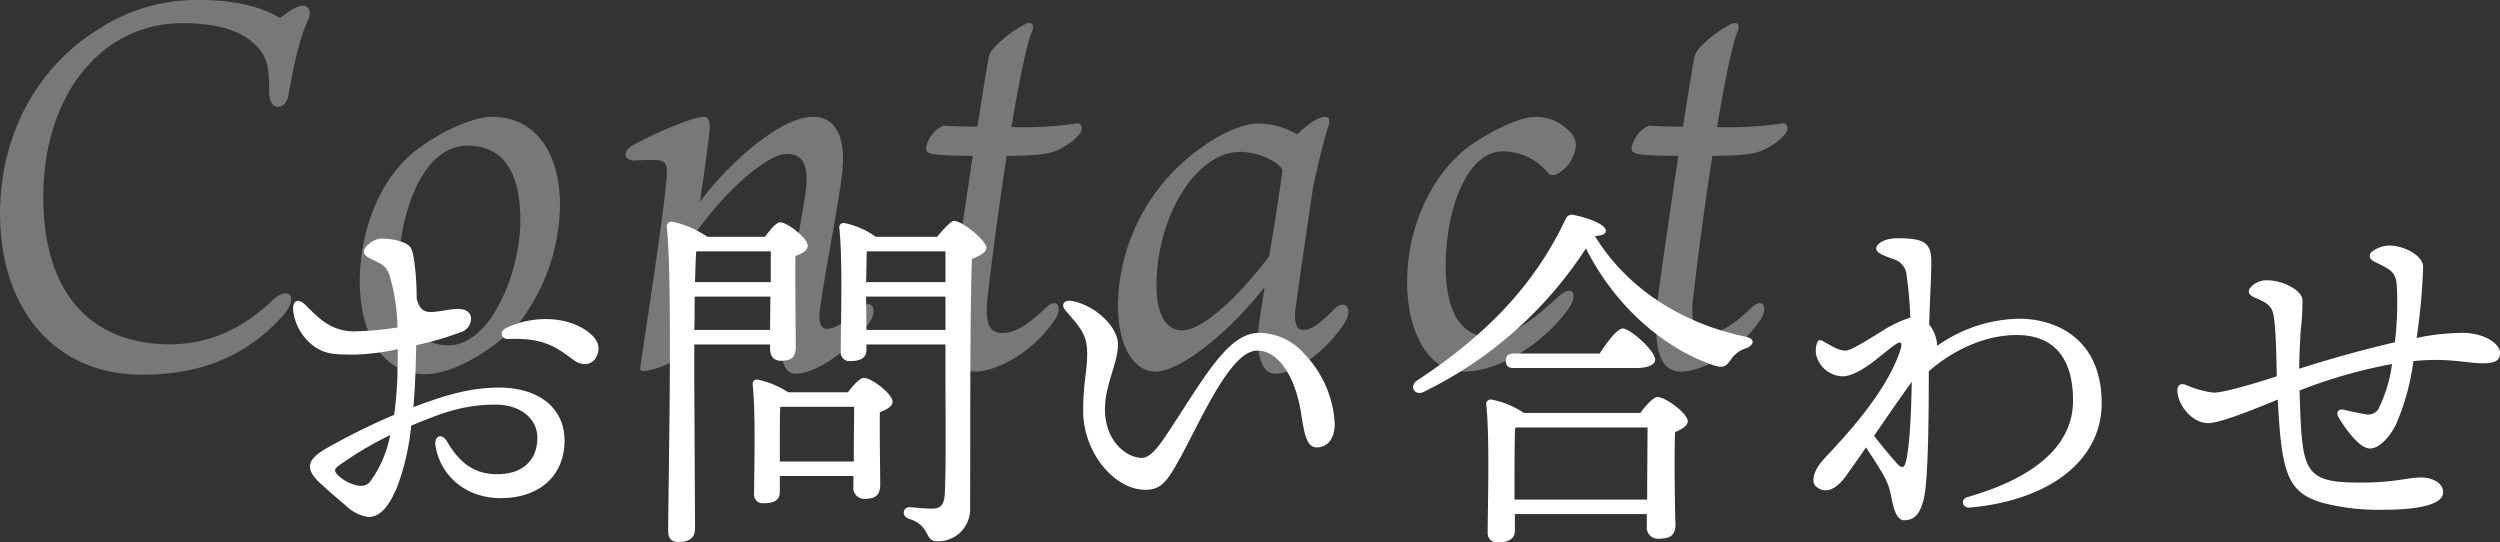 <svg xmlns="http://www.w3.org/2000/svg" width="344.879" height="74.818" viewBox="0 0 344.879 74.818">
  <rect x="0" y="0" width="344.879" height="74.818" fill="#333333" stroke="none"/>
  <g id="グループ_80" data-name="グループ 80" transform="translate(-4.371 -159.732)">
    <path id="パス_2080" data-name="パス 2080" d="M-82-47.783c-3.053-1.846-7.1-2.485-10.934-2.485a24.816,24.816,0,0,0-13.916,3.905c-8.378,5.041-13.774,14.413-13.774,25.56,0,13.064,7.455,22.223,19.6,22.223,7.881,0,14.271-2.414,19.383-8.094,2.343-2.627.852-4.26-1.349-2.2-4.118,3.905-8.733,6.106-14.2,6.106-10.153,0-17.466-6.248-17.466-20.377,0-13.561,7.668-23.927,19.241-23.927,4.97,0,8.307,1.136,10.295,3.266,1.278,1.42,1.633,2.627,1.633,6.39,0,2.485,2.2,2.414,2.627.426.781-4.331,1.42-7.6,2.769-10.65.426-.852.142-1.846-.781-1.846S-81.011-48.493-82-47.783Zm29.252,13.632c-2.485,0-6.887,1.846-10.579,4.686C-68.373-25.489-71-18.247-71-11.36c.071,6.958,2.982,12.709,8.946,12.709,4.828,0,10.65-4.473,13.064-7.1a27.246,27.246,0,0,0,5.609-16.188C-43.381-29.039-46.647-34.151-52.753-34.151ZM-58.859-2.627c-4.828-.142-6.816-4.26-6.745-10.863.071-6.958,3.124-16.685,9.443-16.685,4.97,0,7.313,3.621,7.313,10.366C-48.848-12.922-52.824-2.556-58.859-2.627ZM-1.846-7.81C-3.976-5.751-5.609-4.9-6.532-4.9c-.852,0-1.278-.781-.923-3.124.781-5.822,3.124-16.756,3.124-20.235,0-3.692-1.349-5.893-4.118-5.893-4.544,0-11.715,6.461-15.62,11.715.781-5.183,1.349-9.514,1.349-10.366,0-.568-.071-1.349-.852-1.349-1.278,0-5.893,1.846-9.585,3.834-1.775.923-1.349,2.2.071,2.2a26.053,26.053,0,0,1,2.7-.071c1.562,0,1.917.426,1.7,2.627-.355,4.686-2.7,19.667-3.621,25.986-.071.355.142.5.5.5.71,0,3.905-.923,4.189-1.7s1.633-9.3,2.911-17.324c4.757-6.6,10.153-10.934,12.638-10.934,2.7,0,3.053,2.414,2.485,5.893S-11.928-9.372-12.5-5.538c-.355,3.053-.781,6.816,1.7,6.816,2.414,0,7.1-2.769,10.082-7.029C.568-7.526-.426-9.159-1.846-7.81ZM18.886-32.731c1.7-9.869,2.485-12.425,2.84-13.135.426-1.065-.142-1.562-1.065-.994a15.981,15.981,0,0,0-3.976,2.982,3.24,3.24,0,0,0-.852,1.278c-.142.355-.781,4.473-1.633,9.8-1.988,0-3.9-.071-4.686-.142A4.266,4.266,0,0,0,7.1-29.82c0,.852.852.994,6.461,1.065-.923,6.106-1.917,12.922-2.556,17.537C9.585-1.207,11.36.994,13.987.994c2.343,0,7.313-2.059,10.721-6.887,1.349-1.775.639-3.55-1.065-1.917C20.661-4.97,19.1-4.331,17.608-4.331c-2.059,0-2.414-1.917-1.917-5.609.71-6.106,1.7-13.348,2.556-18.815,4.615-.071,6.319-.213,8.023-1.349a7.025,7.025,0,0,0,2.2-1.917c.213-.5.213-1.349-.639-1.207a51.307,51.307,0,0,1-8.52.5ZM54.457-14.91C48.351-6.958,44.3-4.686,42.458-4.686c-2.414,0-3.55-2.556-3.55-6.177,0-9.443,5.4-18.46,11.573-18.46,1.633,0,4.686.781,5.822,2.485C55.806-23.288,55.167-19.1,54.457-14.91ZM53.179-6.461c-.639,3.9-.213,7.739,2.13,7.739,2.627,0,6.958-2.982,9.514-6.958,1.349-2.2,0-3.2-1.207-2.13-2.556,2.627-3.55,3.053-4.473,3.053-.852,0-1.278-.852-1.065-2.911.639-4.615,1.846-12.851,2.414-16.614.639-3.195,1.42-6.248,2.059-8.378.426-1.136.142-1.491-.355-1.491-1.136,0-2.556,1.207-3.9,2.414a10.682,10.682,0,0,0-5.751-1.491c-.781,0-3.905.71-7.455,3.337a27.053,27.053,0,0,0-11.5,21.655c0,5.751,2.2,9.23,5.183,9.23,3.337,0,9.869-5.112,15.052-11.644Zm38.127-27.69c-1.207,0-3.9.568-8.52,3.55-5.254,3.408-9.3,10.863-9.3,19.241,0,6.745,2.84,12.354,7.668,12.354,5.822,0,11.715-4.686,14.484-8.52,1.562-2.059.781-3.692-1.349-1.775-3.9,3.621-6.532,5.467-9.585,5.467-2.982,0-5.893-2.272-5.893-9.727,0-7.81,2.911-15.833,7.881-15.833a8.165,8.165,0,0,1,6.177,2.911c.426.5.923.5,1.562.071a5.062,5.062,0,0,0,2.343-3.763,2.676,2.676,0,0,0-.994-2.059A6.257,6.257,0,0,0,91.306-34.151Zm24.921,1.42c1.7-9.869,2.485-12.425,2.84-13.135.426-1.065-.142-1.562-1.065-.994a15.981,15.981,0,0,0-3.976,2.982,3.24,3.24,0,0,0-.852,1.278c-.142.355-.781,4.473-1.633,9.8-1.988,0-3.9-.071-4.686-.142a4.266,4.266,0,0,0-2.414,3.124c0,.852.852.994,6.461,1.065-.923,6.106-1.917,12.922-2.556,17.537C106.926-1.207,108.7.994,111.328.994c2.343,0,7.313-2.059,10.721-6.887,1.349-1.775.639-3.55-1.065-1.917C118-4.97,116.44-4.331,114.949-4.331c-2.059,0-2.414-1.917-1.917-5.609.71-6.106,1.7-13.348,2.556-18.815,4.615-.071,6.319-.213,8.023-1.349a7.025,7.025,0,0,0,2.2-1.917c.213-.5.213-1.349-.639-1.207a51.307,51.307,0,0,1-8.52.5Z" transform="translate(125 210)" fill="#fff" opacity="0.336"/>
    <path id="パス_2081" data-name="パス 2081" d="M-140.55-4.85c-.55.7-1.4.75-2.5.35a5.527,5.527,0,0,1-1.9-1.15c-.65-.65-.55-.9,0-1.35a48.849,48.849,0,0,1,7.15-4.25A16.086,16.086,0,0,1-140.55-4.85Zm6.35-18.8a43.857,43.857,0,0,0,6.15-1.8,1.96,1.96,0,0,0,1.4-1.85c0-.95-.85-1.35-1.75-1.35-1.05,0-2.2.3-3.3.4s-2,0-2.45-1.85a36.769,36.769,0,0,0-.4-5.6c-.25-1.55-.65-1.85-1.65-2.2a8.123,8.123,0,0,0-2.85-.45c-1,0-2.4,1.1-2.4,1.8,0,.45.55.8,1.2,1.1,1.45.7,1.9.85,2.4,2.3a26.5,26.5,0,0,1,1.05,7.05,41.73,41.73,0,0,1-6.2.55c-3-.15-4.5-1.65-6.5-3.65-1-1-1.7-.6-1.7.55a7.1,7.1,0,0,0,3.25,5.4c1.3.75,2.15.9,5.2.9a32.108,32.108,0,0,0,6-.75c0,1.45-.05,2.7-.05,3.65-.05,1.65-.2,3.5-.45,5.4a94.757,94.757,0,0,0-9.3,4.6c-2.6,1.5-3.15,2.75-.95,4.8,1.45,1.35,2.6,2.3,3.6,3.15A5.521,5.521,0,0,0-140.8.05c1.6,0,2.8-1.4,3.95-4.1a33.937,33.937,0,0,0,1.95-8.5c4.1-1.7,7.15-2.9,11.65-2.9,3.2,0,5.75,1.75,5.75,4.6,0,2.8-1.75,5-5.55,5-3.2,0-5.2-1.6-6.9-4.5-.7-1.2-1.8-.85-1.6.55.65,4.15,4.15,7.25,9,7.25,5.35,0,8.8-3.1,8.8-7.95,0-4.45-3.5-7.3-9.05-7.3-4.3,0-8.1,1.3-11.8,2.7.15-1.85.25-3.6.3-5.15Zm23.4-2.05c-2.85-1.95-7.35-2.05-10.95-.35-1.05.5-.8,1.6.3,1.55,4.75-.2,6.55,1.1,8.95,2.9,1.2.9,2.85.8,3.35-.95C-108.8-23.8-109.5-24.8-110.8-25.7Zm15.5-10.9h10v4.25H-95.75c.05-1.75.1-3.25.15-4.2Zm-.55,10.85c.05-1.5.05-3.1.05-4.6h10.45l-.05,4.6Zm0,2H-85.4v.55c0,.8.3,1.7,1.5,1.7,1.3,0,2.05-.35,2.05-1.9,0-1.7-.1-9.25-.05-12.55.85-.3,1.7-.75,1.7-1.4,0-1.1-2.85-3.25-3.8-3.25-.55,0-1.4,1.05-2.1,2h-7.95a13.405,13.405,0,0,0-4.9-2.1.679.679,0,0,0-.7.7c.85,7.6.2,35.7.2,42,0,.95.4,1.5,1.4,1.5,1.6,0,2.3-.65,2.3-1.8,0-2.05-.1-19.25-.1-21.05ZM-84.05-7.6V-9.75c0-.95,0-4.25.05-5.35l.25-.05h9.95c0,1.75-.05,5-.05,7.55Zm1.15-9.55a12.355,12.355,0,0,0-4.2-1.75.6.6,0,0,0-.7.65c.45,4.3.2,11.95.2,15.05a1.193,1.193,0,0,0,1.35,1.35c1.45,0,2.2-.45,2.2-1.55V-5.6H-73.9v1.45a1.5,1.5,0,0,0,1.55,1.7c1.35,0,2.15-.4,2.15-1.95,0-1.5-.1-7.05-.05-10,.9-.35,1.75-.8,1.75-1.45,0-1.1-2.95-3.3-3.95-3.3-.55,0-1.5,1.05-2.2,2Zm10.8-8.6-.05-4.6H-61.2v4.6ZM-61.2-36.6v4.25H-72.15c.05-1.5.05-3.35.1-4.25Zm-9.6-2a11.552,11.552,0,0,0-4.35-1.9.6.6,0,0,0-.7.65c.5,4.55.2,13.7.2,17.05a1.2,1.2,0,0,0,1.3,1.35c1.5,0,2.25-.5,2.25-1.55v-.75h10.9v4.65c0,5.15.1,12.5-.1,16-.1,1.55-.6,2-1.8,2-.95,0-2.65-.2-3.05-.2-.95,0-1.15,1.25-.1,1.6,3.1.95,2.05,3.1,3.9,3.1A4.409,4.409,0,0,0-57.8-1.15c.05-11.25-.05-25.8.25-34.4,1.05-.4,2-.9,2-1.55,0-.95-3.3-3.7-4.5-3.7-.35,0-1.5,1.2-2.3,2.2Zm59.1,16.15a8.3,8.3,0,0,0-6.2-2.9c-4.1,0-7.15,5.4-11.85,12.6-1.5,2.3-2.95,4.65-4.35,4.65-2,0-5.1-2.15-5.1-6.75,0-3.3,1.8-6.35,1.8-8.9,0-2.4-3.1-5.4-6.35-6-1.05-.2-1.6.5-.9,1.3,2.3,2.65,3,3.45,3,6.1,0,2.25-.55,3.8-.55,7.8,0,5.75,4.35,10.85,8.55,10.85,2.2,0,3-1.1,4.8-4.35C-25.95-13.3-21.9-22.9-18.2-22.9c2.9,0,5,3.45,5.85,7.5.55,2.65.6,5.85,2.35,5.85,1.55,0,2.5-1.25,2.5-3.25A14.936,14.936,0,0,0-11.7-22.45Zm29,20.1V-5.8c0-1,0-5.1.1-6.45l.25-.05h18c0,2.25-.05,6.7-.05,9.95ZM18.6-14.3a12.087,12.087,0,0,0-4.5-1.85.6.6,0,0,0-.7.65c.5,4.6.2,14.25.2,17.65A1.265,1.265,0,0,0,15,3.55c1.5,0,2.35-.5,2.35-1.6V-.35h18.2v1.7a1.539,1.539,0,0,0,1.6,1.7c1.45,0,2.35-.35,2.35-1.9-.05-1.9-.2-9.05-.05-12.8.9-.4,1.75-.85,1.75-1.5,0-1.1-3.1-3.35-4.15-3.35-.6,0-1.6,1.15-2.4,2.2Zm15.5-6.2c1.55,0,2.6-.45,2.6-1.15,0-1.25-3.45-4.3-4.45-4.3-.8,0-2.15,1.85-3.2,3.45H17.2c-.65,0-1.1.25-1.1,1,0,.8.45,1,1.1,1Zm14.95-4.35c-8.15-1.7-16-6.25-20.65-13.85,1.1-.1,1.5-.3,1.5-.75,0-.85-2.5-1.8-4.4-2.15a.912.912,0,0,0-1.15.55C19.9-31.6,13-24.8,3.9-18.8c-1.2.75-.4,2.2.85,1.6A55.673,55.673,0,0,0,27.15-37c4.25,8.4,11.2,14,17.7,16.15,1.3.4,1.7.1,2.35-.9a4.051,4.051,0,0,1,2.1-1.5C50.3-23.65,50.65-24.55,49.05-24.85ZM70-7.4c-.8-.9-1.9-2.2-3.1-3.75,1.85-2.7,3.9-5.65,5.2-7.45-.1,5.55-.35,9.15-.8,11C71.05-6.6,70.65-6.65,70-7.4Zm5.6-16.3a4.985,4.985,0,0,0-1.1-2.8c.1-3.2.3-6.85.3-8.6,0-2.7-.95-3.3-4.7-3.3-1.75,0-2.9.75-2.9,1.4s1.1,1,2.25,1.45A2.494,2.494,0,0,1,71.4-33.2a52.07,52.07,0,0,1,.5,5.75,16.028,16.028,0,0,0-3.65,1.7c-1.55.95-4.5,2.85-5.25,2.85-1.15,0-2.25-.85-3.25-1.35-.3-.15-.55-.15-.7.25a3.119,3.119,0,0,0,0,2.15,3.9,3.9,0,0,0,3.45,2.5c1.1,0,2.65-.7,4.65-2.3,1.7-1.35,2.25-1.8,2.7-2.1.65-.45,1.05-.4.7.7C68.35-16.2,60.95-9.15,59.6-7.5c-1.05,1.3-1.4,2.75-.7,3.35,1.6,1.35,3.2-.2,4.05-1.35.5-.7,1.6-2.25,2.85-4.05C66.9-7.8,68.55-5.5,69-3.9c.4,1.3.6,4.4,2.05,4.4,1.5,0,2.15-.95,2.65-2.7.65-2.3.75-10.5.75-17.85,3.05-2.65,7.4-5,12.15-5,4.3,0,7.75,2.3,7.75,9.05,0,5.85-4.75,10.5-14.55,13.3-1.05.3-.75,1.55.35,1.45,10.95-1,18.15-6.5,18.15-14.4,0-8.9-6.3-11.65-11.4-11.65a20.123,20.123,0,0,0-11.3,3.75Zm72.5-1.65a32.194,32.194,0,0,0-6.35.7,86.175,86.175,0,0,0,.9-9.8c-.05-1.65-2.75-2.95-4.7-2.95a4.256,4.256,0,0,0-2.3.8c-.55.45-.5,1.05.3,1.45,2.2,1.05,2.85,1.4,3.05,3.05a45.583,45.583,0,0,1-.25,8.05c-4.15.95-9.35,2.4-13.2,3.65,0-1.5.1-3.35.2-5.2a35.66,35.66,0,0,0,.25-4.35c-.15-1.35-2.8-2.65-4.85-2.65a2.9,2.9,0,0,0-2.4,1.1c-.3.4-.2.9.6,1.25,2,.85,2.55,1.25,2.75,3.05.25,2.1.3,4.95.35,7.85-3.4,1.1-7.35,2.25-8.7,2.25a13.83,13.83,0,0,1-3.9-1.1c-.7-.2-1.1.05-1.1.8,0,1.95,2,4.5,4.2,4.5,1.4,0,4.55-1.15,9.65-3.25.5,10.4,1.4,12.9,6.35,14.3a31.405,31.405,0,0,0,8.5.9c4.05,0,7.9-.6,7.95-2.35.05-1.45-1.65-2.1-3.05-2.1-1.65,0-3.65.65-7.55.7-8.8.1-8.85-1.15-9.2-12.7a69.319,69.319,0,0,1,12.75-3.65,19.307,19.307,0,0,1-1.9,6.25,1.66,1.66,0,0,1-1.85.65c-.8-.1-2.3-.45-2.95-.6-.7-.15-1.05.4-.7,1,.7,1.2,2.8,4.35,4.35,4.35,1.25,0,2.6-1.4,3.55-3.2a32.062,32.062,0,0,0,2.45-8.85c4.85-.5,7.35.3,9.55.3,1.85,0,2.4-.45,2.4-1.45C153.25-23.9,151-25.35,148.1-25.35Z" transform="translate(196 231)" fill="#fff"/>
  </g>
</svg>
